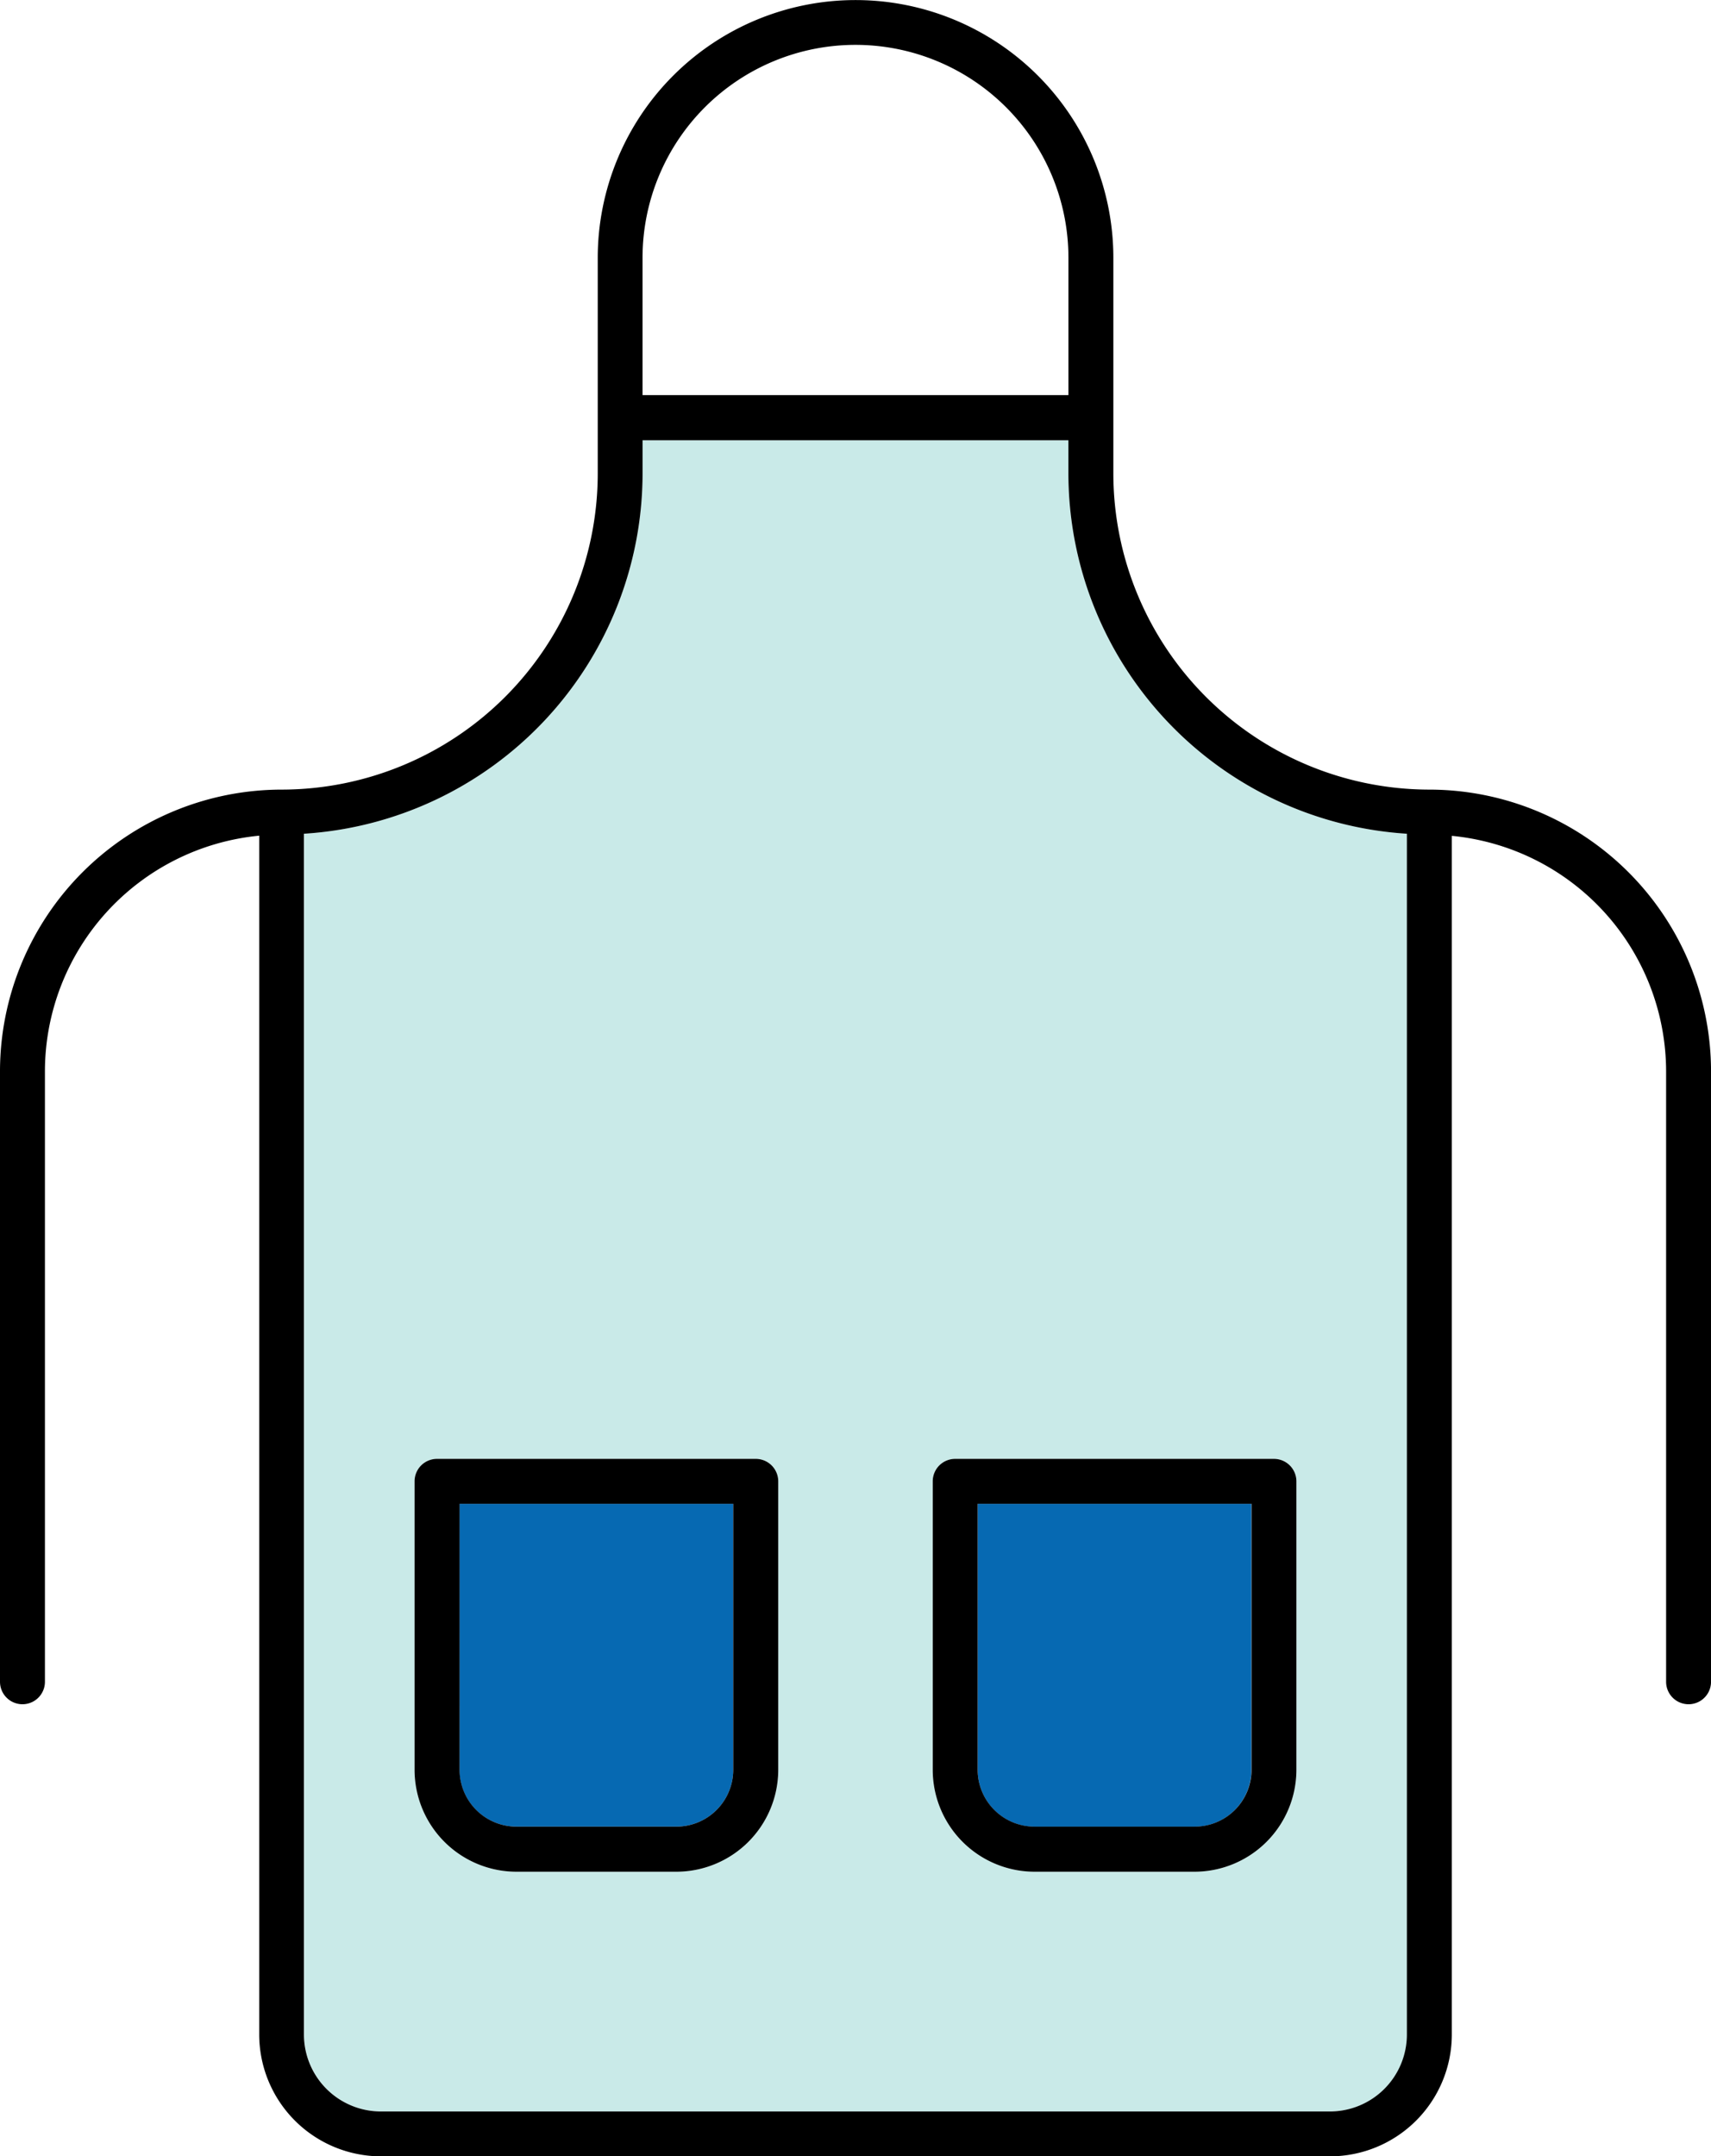 <?xml version="1.0" encoding="UTF-8"?> <svg xmlns="http://www.w3.org/2000/svg" id="Layer_1" data-name="Layer 1" viewBox="0 0 511.03 644"><defs><style>.cls-1{fill:none;}.cls-2{fill:#c9eae8;}.cls-3{fill:#0669b2;}</style></defs><path class="cls-1" d="M319.11,77a63.6,63.6,0,0,0-127.2,0v41h127.2Z"></path><path class="cls-2" d="M319.1,131.49H191.92v9.95A107.93,107.93,0,0,1,90.83,249v358.6a23,23,0,0,0,23,23H397.24a23,23,0,0,0,23-23h0V249A107.94,107.94,0,0,1,319.1,141.44Zm-86.65,397A30.47,30.47,0,0,1,202,559H154.25a30.47,30.47,0,0,1-30.43-30.44V442.41a6.7,6.7,0,0,1,6.7-6.71h95.22a6.71,6.71,0,0,1,6.71,6.71ZM380.5,435.7a6.71,6.71,0,0,1,6.71,6.71v86.12A30.47,30.47,0,0,1,356.77,559H309a30.47,30.47,0,0,1-30.43-30.44V442.41a6.7,6.7,0,0,1,6.7-6.71Z"></path><path class="cls-3" d="M137.23,528.53a17,17,0,0,0,17,17H202a17,17,0,0,0,17-17V449.12h-81.8Z"></path><path class="cls-3" d="M309,545.56h47.76a17,17,0,0,0,17-17V449.12H292v79.41A17,17,0,0,0,309,545.56Z"></path><path d="M332.53,77Z"></path><path d="M84.12,235.82A84.21,84.21,0,0,0,0,319.94V502.27a6.71,6.71,0,0,0,13.42,0V319.94a70.78,70.78,0,0,1,64-70.36v358A36.42,36.42,0,0,0,113.78,644H397.24a36.42,36.42,0,0,0,36.38-36.37v-358a70.78,70.78,0,0,1,64,70.36V502.27a6.71,6.71,0,0,0,13.42,0V319.94a84.22,84.22,0,0,0-84.13-84.12,94.49,94.49,0,0,1-94.38-94.38v-15.9c0-18.4,0-46.41,0-48.52a77,77,0,0,0-154,0c0,.47,0,29.6,0,48.52v15.9A94.49,94.49,0,0,1,84.12,235.82ZM191.91,77a63.6,63.6,0,0,1,127.2,0v41H191.91ZM420.2,249v358.6h0a23,23,0,0,1-23,23H113.78a23,23,0,0,1-23-23V249A107.93,107.93,0,0,0,191.92,141.44v-9.95H319.1v9.95A107.94,107.94,0,0,0,420.2,249Z"></path><path d="M225.74,435.7H130.52a6.7,6.7,0,0,0-6.7,6.71v86.12A30.47,30.47,0,0,0,154.25,559H202a30.47,30.47,0,0,0,30.44-30.44V442.41A6.71,6.71,0,0,0,225.74,435.7ZM219,528.53a17,17,0,0,1-17,17H154.26a17,17,0,0,1-17-17V449.12H219Z"></path><path d="M278.58,442.41v86.12A30.47,30.47,0,0,0,309,559h47.76a30.47,30.47,0,0,0,30.44-30.44V442.41a6.71,6.71,0,0,0-6.71-6.71H285.28A6.7,6.7,0,0,0,278.58,442.41ZM292,449.12h81.8v79.41a17,17,0,0,1-17,17H309a17,17,0,0,1-17-17Z"></path></svg> 